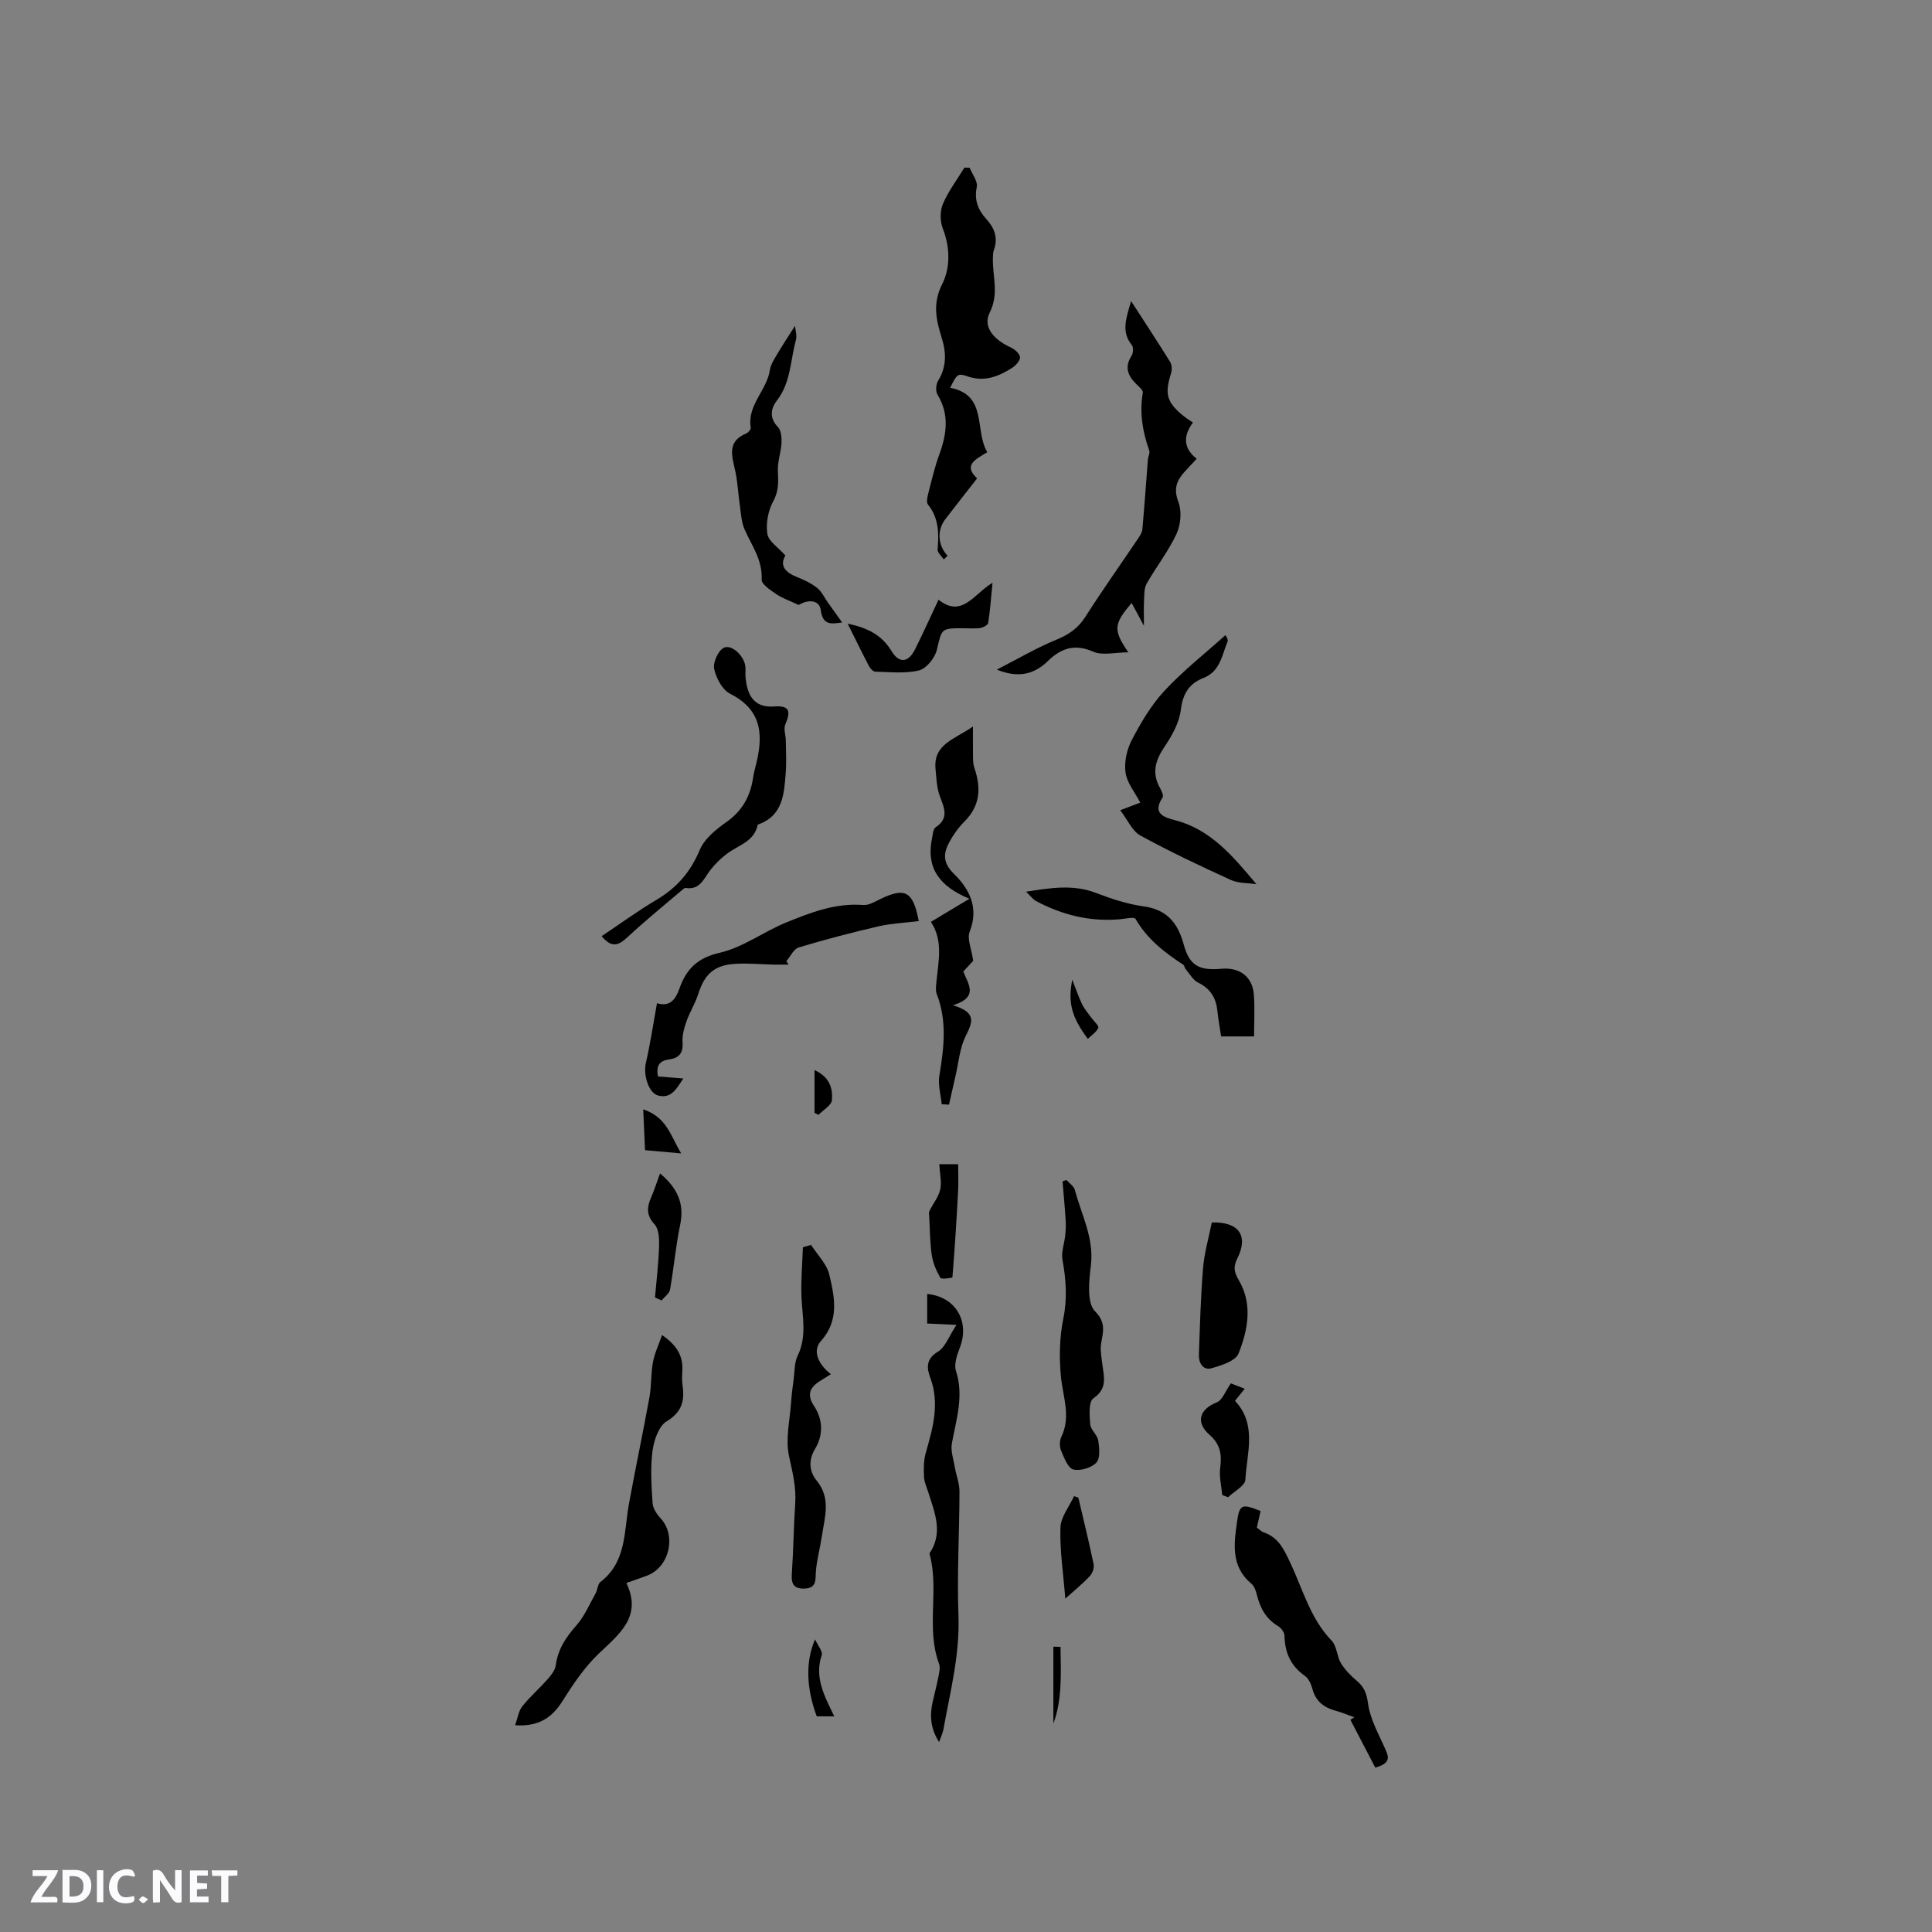 <svg enable-background="new 0 0 400 400" viewBox="0 0 400 400" xmlns="http://www.w3.org/2000/svg"><rect x="0" y="0" width="400" height="400" fill="#808080" stroke="none"/><path d="m37.59 393.81c-.92.31-1.52.05-2-.78-.7-1.2-1.52-2.34-2.47-3.78v4.59c-.55.03-.95.05-1.41.07-.03-.37-.06-.64-.06-.91 0-1.91 0-3.81 0-5.7 1.13-.41 1.77-.03 2.29.91.62 1.11 1.38 2.14 2.31 3.19v-4.2h1.35v6.61z" fill="#fbfafc"/><path d="m12.94 393.88v-6.75c1.9.19 3.93-.54 5.37 1.29.8 1.01.78 2.88.03 3.97-1.37 1.97-3.4 1.51-5.4 1.49m1.45-1.22c2.04.12 2.92-.58 2.89-2.21-.03-1.51-.98-2.19-2.89-2z" fill="#fbfafc"/><path d="m11.81 393.87h-5.49c.68-2.18 2.47-3.48 3.51-5.45h-3.08v-1.21h5.29c-.71 2.13-2.44 3.48-3.47 5.51.86 0 1.63.04 2.39-.01.79-.05 1.14.21.85 1.16" fill="#fbfafc"/><path d="m39.33 393.86v-6.61h3.7v1.07h-2.22v1.52c.68.04 1.34.09 2.07.13v1.07c-.72.05-1.38.09-2.1.14v1.48h2.4v1.19h-3.85z" fill="#fbfafc"/><path d="m27.71 388.56c-1.15-.3-2.46-.61-3.1.64-.37.73-.41 1.93-.06 2.67.63 1.35 1.99.93 3.17.68.35.94-.01 1.32-.93 1.46-1.62.25-3.05-.27-3.76-1.48-.73-1.24-.6-3.03.31-4.17.88-1.11 2.71-1.7 4-1.16.32.13.44.74.65 1.12-.1.08-.19.16-.28.24" fill="#fbfafc"/><path d="m49.15 387.24v1.07c-.59.02-1.17.05-1.87.08v5.44h-1.48v-5.44h-1.85c-.05-.4-.08-.73-.13-1.15z" fill="#fbfafc"/><path d="m20.06 387.21h1.33v6.62h-1.33z" fill="#fbfafc"/><path d="m30.68 393.25c-.49.38-.8.79-1.05.76-.32-.05-.6-.45-.9-.7.26-.24.51-.64.8-.67.29-.04.62.3 1.15.61" fill="#fbfafc"/><g fill="#010000"><path d="m195.4 115.83c-.45-.69-1.33-1.41-1.28-2.06.28-3.34.27-6.5-2-9.32-.38-.47-.11-1.61.09-2.38.68-2.66 1.31-5.36 2.25-7.94 1.55-4.24 2.14-8.32-.37-12.45-.42-.69-.31-2.11.13-2.84 1.78-2.88 1.71-5.81.76-8.87-1.16-3.73-1.96-7.1.11-11.19 1.65-3.26 1.65-7.51.12-11.43-.59-1.51-.62-3.65 0-5.11 1.13-2.66 2.94-5.04 4.46-7.54.36.01.72.02 1.08.03.54 1.34 1.72 2.82 1.48 4-.57 2.74.29 4.76 2 6.65 1.69 1.86 2.44 3.9 1.54 6.39-.18.48-.18 1.04-.2 1.57-.14 3.77 1.35 7.36-.67 11.41-1.5 2.99.97 5.64 4.36 7.18.82.37 1.86 1.29 1.92 2.03.06.7-.89 1.73-1.65 2.21-2.82 1.79-5.73 2.97-9.26 1.74-2.04-.71-2.18-.37-3.55 2.38 7.82 1.49 4.97 8.8 7.69 13.33-2.38 1.46-5.08 2.65-2.11 5.42-2.31 2.96-4.47 5.7-6.6 8.48-1.76 2.29-1.53 5.41.49 7.55-.27.26-.53.51-.79.76z"/><path d="m234.18 62.33c2.98 4.62 5.6 8.59 8.1 12.63.36.59.39 1.61.18 2.3-1.38 4.37-.92 6.06 2.72 8.98.49.39 1.04.71 1.81 1.24-1.93 2.6-2.16 5.19.77 7.51-1.01 1.08-1.87 1.97-2.68 2.89-1.56 1.78-2.09 3.47-1.11 6.03.73 1.91.5 4.7-.38 6.61-1.68 3.62-4.21 6.83-6.19 10.32-.55.97-.47 2.33-.54 3.51-.08 1.51-.02 3.03-.02 5.22-1.13-2.1-1.77-3.3-2.54-4.73-3.76 4.38-3.85 5.6-.69 10.22-2.73 0-5.37.71-7.31-.15-3.79-1.69-6.68-.64-9.23 1.85-3.03 2.96-6.3 3.64-10.69 1.88 4.3-2.2 8.16-4.48 12.27-6.17 2.58-1.06 4.52-2.35 6.04-4.73 3.52-5.52 7.31-10.86 10.97-16.29.39-.57.8-1.25.86-1.9.43-4.8.76-9.6 1.14-14.4.05-.63.46-1.34.28-1.86-1.38-3.91-2.05-7.85-1.33-12.01.08-.48-.77-1.19-1.29-1.7-1.79-1.73-2.57-3.54-1.05-5.91.36-.55.43-1.77.06-2.23-2.25-2.78-1.17-5.53-.15-9.11z"/><path d="m137.07 276.41c3.02 2.08 4.3 4.22 4.21 7.13-.03 1.06-.14 2.14.02 3.18.48 3.23-.04 5.59-3.28 7.55-1.66 1-2.64 3.97-2.93 6.18-.46 3.53-.21 7.18.02 10.76.07 1.08.86 2.29 1.65 3.13 3.35 3.56 1.84 10.16-2.83 11.89-1.28.48-2.57.92-4.24 1.51 3.32 6.99-1.47 10.55-5.78 14.68-2.92 2.79-5.26 6.28-7.43 9.73-2.19 3.47-4.92 5.37-9.83 5.04.54-1.51.72-2.95 1.49-3.92 1.57-1.98 3.52-3.67 5.2-5.57.74-.84 1.58-1.88 1.72-2.92.45-3.31 2.1-5.8 4.27-8.25 1.69-1.91 2.73-4.41 4-6.68.41-.73.4-1.87.97-2.31 5.42-4.15 4.87-10.41 5.91-16.14 1.34-7.38 2.91-14.73 4.25-22.11.43-2.38.29-4.87.72-7.24.34-1.85 1.18-3.6 1.89-5.64z"/><path d="m198.03 274.3c-2.55-.12-4.12-.19-6.07-.28 0-1.84 0-3.98 0-6.11 5.79.51 8.88 5.58 6.78 11.06-.58 1.53-1.27 3.46-.82 4.85 1.68 5.19.07 10.01-.84 14.99-.29 1.59.34 3.36.62 5.03.28 1.65.95 3.28.95 4.91-.01 8.59-.53 17.19-.21 25.76.3 8.08-1.71 15.73-3.11 23.51-.15.82-.53 1.59-.9 2.66-1.8-2.81-1.98-5.55-1.31-8.43.41-1.75.86-3.49 1.2-5.26.16-.82.37-1.78.1-2.51-2.76-7.45.1-15.37-1.99-22.85 2.88-4.23 1.12-8.38-.2-12.55-.35-1.11-.88-2.22-.93-3.35-.08-1.66-.07-3.42.39-5 1.46-5.12 2.9-10.15.91-15.5-.75-2.01-.92-3.88 1.6-5.39 1.5-.9 2.22-3.1 3.83-5.54z"/><path d="m284.74 365.97c-1.7-3.26-3.43-6.59-5.16-9.91.27-.17.55-.35.82-.52-1.29-.46-2.56-.99-3.88-1.35-2.43-.66-4.12-1.96-4.8-4.52-.26-.97-.77-2.14-1.54-2.68-2.95-2.07-4.17-4.83-4.24-8.34-.01-.68-.69-1.6-1.31-1.97-2.57-1.52-3.77-3.84-4.44-6.61-.19-.79-.54-1.72-1.13-2.21-4.28-3.57-3.58-8.31-2.93-12.89.51-3.56 1.02-3.66 4.86-2.13-.24 1.06-.48 2.16-.77 3.43.44.31.89.81 1.44 1 3.08 1.07 4.17 3.52 5.5 6.33 2.58 5.47 4.13 11.52 8.55 16.09 1.08 1.12 1.06 3.23 1.92 4.66.83 1.37 2.03 2.58 3.26 3.63 1.51 1.28 2.05 2.54 2.34 4.68.45 3.33 2.28 6.5 3.67 9.67.74 1.62.84 2.79-2.16 3.64z"/><path d="m201.44 150.42c0 2.57-.02 4.53.01 6.49.01.68.05 1.39.27 2.03 1.4 4.07 1.29 7.8-1.98 11.08-1.25 1.25-2.34 2.75-3.18 4.31-1.28 2.35-1.41 4.29.97 6.62 3.17 3.1 5.19 6.99 3.23 11.95-.58 1.46.38 3.53.73 6.02-.27.29-1.1 1.19-2.05 2.22.91 2.47 3.38 5.28-2.14 6.99 5.21 1.55 3.91 3.74 2.57 6.51-1.16 2.39-1.38 5.24-1.99 7.89-.48 2.06-.93 4.12-1.4 6.18-.5-.03-1.01-.06-1.51-.09-.19-1.97-.8-4.01-.49-5.89.94-5.7 1.65-11.31-.53-16.9-.28-.73-.16-1.66-.08-2.49.41-4.28 1.46-8.59-1.14-12.48 2.61-1.56 4.95-2.97 7.98-4.78-6.37-2.63-8.96-6.5-7.76-12.43.17-.82.22-2 .76-2.36 2.87-1.92 1.75-4.06.86-6.49-.64-1.74-.7-3.72-.88-5.61-.48-5.14 3.93-6.11 7.75-8.77z"/><path d="m190.22 190.7c-2.98.37-5.74.49-8.39 1.1-5.53 1.28-11.04 2.72-16.47 4.36-1.04.32-1.72 1.87-2.56 2.85.16.23.31.47.47.7-1.03 0-2.05.02-3.08 0-2.65-.06-5.3-.32-7.94-.16-4.37.26-6.37 2.13-7.67 6.2-.63 1.99-1.79 3.81-2.48 5.78-.48 1.38-.89 2.91-.78 4.34.17 2.21-.84 3.21-2.76 3.47-2.03.27-2.75 1.27-2.34 3.53 1.63.13 3.26.26 5.26.42-1.41 2.05-2.42 4.21-5.17 3.54-2.04-.5-3.15-4.3-2.6-6.71.93-4.02 1.53-8.11 2.31-12.42 2.67.82 3.85-.76 4.66-3.05 1.4-3.98 3.69-6.33 8.32-7.39 4.81-1.09 9.09-4.37 13.77-6.27 5.07-2.07 10.23-4.07 15.95-3.62 1.14.09 2.4-.67 3.52-1.22 5.14-2.49 6.8-1.65 7.98 4.55z"/><path d="m167.92 257.74c1.3 2.04 3.24 3.92 3.77 6.14 1.11 4.66 2.13 9.48-1.73 13.77-1.74 1.93-.7 4.69 2.07 6.86-.82.51-1.59.98-2.35 1.47-2.01 1.29-2.66 2.8-1.19 5.03 1.91 2.9 2.01 6.05.24 9.01-1.43 2.38-1.13 4.71.35 6.52 3.03 3.71 1.65 7.6 1.08 11.5-.35 2.35-.98 4.67-1.22 7.03-.18 1.79.35 3.77-2.45 3.83-2.68.05-2.66-1.58-2.52-3.59.31-4.65.35-9.32.67-13.96.24-3.43-.57-6.59-1.29-9.91-.76-3.51.19-7.4.44-11.12.11-1.62.32-3.24.54-4.85.21-1.6.13-3.37.81-4.76 1.96-4.01.97-8.07.8-12.16-.15-3.43.18-6.88.29-10.32.56-.17 1.13-.33 1.69-.49z"/><path d="m231.93 167.75c1.88-.71 3.14-1.19 4.15-1.58-1.1-2.11-2.75-4.07-3.05-6.22-.3-2.17.26-4.78 1.3-6.75 1.88-3.58 3.99-7.2 6.72-10.14 3.85-4.15 8.36-7.69 12.65-11.55-.01-.02.66.84.45 1.34-1.19 2.82-1.49 6.17-5.06 7.55-2.83 1.09-4.22 3.22-4.61 6.54-.31 2.66-1.82 5.35-3.37 7.65-1.9 2.82-2.69 5.43-.96 8.53.34.6.81 1.6.55 1.99-2.21 3.34.3 4.11 2.6 4.71 7.39 1.92 11.99 7.47 16.82 13.24-1.78-.27-3.72-.16-5.3-.88-6.33-2.89-12.65-5.87-18.75-9.21-1.66-.92-2.58-3.2-4.14-5.22z"/><path d="m220.8 244.3c.6.69 1.54 1.29 1.75 2.09 1.36 5.15 4.01 9.97 3.3 15.67-.39 3.16-.87 7.7.87 9.43 3.01 2.99.97 5.51 1.19 8.21.11 1.37.31 2.73.51 4.1.33 2.27.31 4.08-2.05 5.71-1.01.7-.8 3.56-.65 5.39.1 1.15 1.48 2.17 1.66 3.35.24 1.52.44 3.7-.4 4.58-1.04 1.08-3.36 1.78-4.78 1.4-1.12-.31-1.9-2.44-2.51-3.89-.34-.8-.34-2.03.03-2.8 2.08-4.28.31-8.41-.08-12.66-.36-3.92-.28-8.03.51-11.87.85-4.19.56-8.13-.18-12.22-.28-1.56.39-3.28.56-4.94.11-1.03.17-2.09.11-3.12-.17-2.72-.43-5.43-.65-8.14.27-.1.54-.19.81-.29z"/><path d="m124.57 193.82c3.85-2.57 7.51-5.25 11.39-7.55 4.19-2.48 7.02-5.76 8.92-10.31.97-2.32 3.38-4.26 5.55-5.79 3.3-2.33 4.94-5.38 5.5-9.21.09-.63.23-1.25.39-1.86 1.68-6.29 1.88-11.92-5.18-15.48-1.59-.8-2.85-3.21-3.27-5.09-.29-1.31.73-3.66 1.88-4.36 1.56-.95 4.27 1.51 4.56 3.73.11.83-.04 1.7.06 2.53.35 3.02 1.38 6.18 5.91 5.84 3.12-.23 3.53.87 2.3 3.75-.38.9.1 2.15.11 3.23.03 2.24.16 4.49-.01 6.71-.34 4.41-.56 8.97-5.8 10.77-.66 3.43-3.83 4.19-6.16 5.87-1.33.96-2.56 2.16-3.58 3.44-1.4 1.76-2.14 4.28-5.17 3.8-.17-.03-.4.14-.56.27-3.82 3.26-7.73 6.41-11.39 9.83-1.85 1.75-3.34 2.48-5.45-.12z"/><path d="m174.36 128.87c-2.03.26-4.01.78-4.43-2.56-.26-2.08-2.54-2.29-4.57-1.06-1.73-.81-3.29-1.34-4.6-2.22-1.21-.82-3.12-2.07-3.07-3.05.2-4.04-2.04-7.01-3.53-10.36-.65-1.45-.72-3.18-.96-4.79-.35-2.36-.45-4.77-.93-7.11-.64-3.11-1.95-6.26 2.25-7.99.42-.17.97-.85.91-1.21-.76-4.67 3.35-7.71 3.97-11.93.17-1.17.94-2.29 1.56-3.35 1.12-1.89 2.33-3.72 3.64-5.78.07.88.45 2.01.18 2.97-1.16 4.21-1.04 8.78-3.94 12.51-1.22 1.56-1.64 3.58.22 5.47.68.7.8 2.21.74 3.32-.1 1.92-.83 3.83-.75 5.72.09 2.22.23 4.16-.96 6.33-1.06 1.94-1.55 4.58-1.22 6.75.24 1.54 2.26 2.81 3.74 4.49-1.24 2.03-.08 3.48 2.42 4.46 1.47.58 2.95 1.29 4.17 2.26.93.73 1.46 1.96 2.18 2.97.95 1.33 1.9 2.65 2.98 4.16z"/><path d="m212.43 184.62c5.26-.84 9.86-1.54 14.53.27 3.14 1.21 6.43 2.29 9.74 2.75 4.89.67 7.14 3.39 8.38 7.92 1.2 4.41 3.22 5.42 7.79 5.01 3.81-.34 6.46 1.65 6.73 5.39.22 2.93.04 5.89.04 8.62-2.39 0-4.54 0-6.82 0-.25-1.66-.58-3.41-.76-5.18-.26-2.73-1.41-4.7-4-5.96-1.08-.53-1.78-1.87-2.63-2.86-.2-.23-.2-.68-.43-.83-3.9-2.55-7.51-5.33-9.9-9.51-.26-.46-2.17-.01-3.31.09-6.17.53-11.92-.91-17.33-3.8-.61-.35-1.06-.99-2.03-1.91z"/><path d="m250.89 253.1c5.62-.17 7.62 2.73 5.31 7.4-.85 1.71-.77 2.78.25 4.5 2.95 4.96 1.93 10.33-.03 15.24-.62 1.54-3.55 2.47-5.6 3.04-1.75.49-2.66-1.11-2.6-2.77.21-5.99.37-11.99.86-17.96.25-3.12 1.16-6.19 1.81-9.45z"/><path d="m205.49 120.66c-.33 3.31-.5 5.83-.9 8.32-.07.44-1.04.95-1.66 1.04-1.14.17-2.32.05-3.49.05-4.69 0-4.41.07-5.48 4.49-.4 1.67-2.16 3.86-3.69 4.24-2.87.71-6.02.32-9.06.26-.45-.01-1.04-.66-1.3-1.16-1.46-2.78-2.83-5.61-4.42-8.79 4.04.85 7.06 2.32 9.08 5.67 1.59 2.64 3.5 2.44 4.9-.38 1.6-3.22 3.08-6.49 4.84-10.23 4.89 3.87 7.29-1.2 11.18-3.51z"/><path d="m253.05 309.53c-.17-1.88-.66-3.8-.42-5.62.36-2.72.05-4.86-2.17-6.81-3-2.63-2.14-5.32 1.48-6.77 1.17-.47 1.77-2.33 2.89-3.92.45.17 1.58.62 2.87 1.12-.7.87-1.28 1.6-2.01 2.5 4.62 4.91 2.45 10.8 2.15 16.33-.07 1.27-2.33 2.42-3.58 3.63-.4-.15-.8-.31-1.21-.46z"/><path d="m194.47 241.03h3.91c0 1.94.08 3.73-.01 5.51-.32 5.98-.69 11.95-1.18 17.91-.01.13-2.3.46-2.5.11-.83-1.43-1.52-3.05-1.77-4.67-.39-2.6-.38-5.27-.53-7.9-.02-.42-.13-.91.04-1.26.73-1.51 1.89-2.9 2.24-4.48.33-1.57-.1-3.31-.2-5.22z"/><path d="m136.65 242.94c3.7 3.1 5.08 6.34 4.16 10.7-.92 4.41-1.3 8.93-2.09 13.37-.15.82-1.15 1.49-1.75 2.23-.45-.2-.91-.4-1.36-.61.3-3.49.72-6.97.84-10.47.05-1.58 0-3.66-.93-4.67-1.79-1.94-1.57-3.63-.67-5.68.62-1.42 1.09-2.92 1.8-4.87z"/><path d="m220.56 330.98c-.41-5.18-1.15-9.94-1.01-14.69.06-2.2 1.83-4.36 2.82-6.53.3.1.6.21.89.31 1.07 4.58 2.2 9.15 3.16 13.76.16.75-.23 1.89-.77 2.47-1.5 1.6-3.22 3-5.09 4.68z"/><path d="m133.55 238.13c-.12-2.8-.24-5.33-.38-8.45 4.92 1.63 5.67 5.53 7.87 9.12-2.83-.26-5.05-.46-7.49-.67z"/><path d="m172.73 355.35c-1.59 0-2.63 0-3.63 0-2.16-5.76-2.37-11.35-.35-15.94.61 1.35 1.63 2.52 1.38 3.26-1.55 4.59.52 8.42 2.6 12.68z"/><path d="m222 202.84c.84 2.14 1.35 3.69 2.07 5.15.5 1 1.28 1.86 1.94 2.79.49.69 1.55 1.62 1.38 2.02-.38.89-1.38 1.51-2.17 2.28-3.33-4.47-4.16-7.45-3.22-12.24z"/><path d="m168.64 221.56c3.22 1.44 3.77 3.88 3.61 6.18-.08 1.09-1.81 2.06-2.79 3.08-.27-.14-.55-.27-.82-.41 0-1.4 0-2.79 0-4.19 0-1.35 0-2.71 0-4.66z"/><path d="m219.57 340.97c.07 5.42.38 10.86-1.48 15.88 0-5.11 0-10.52 0-15.93.5.02.99.03 1.48.05z"/></g></svg>